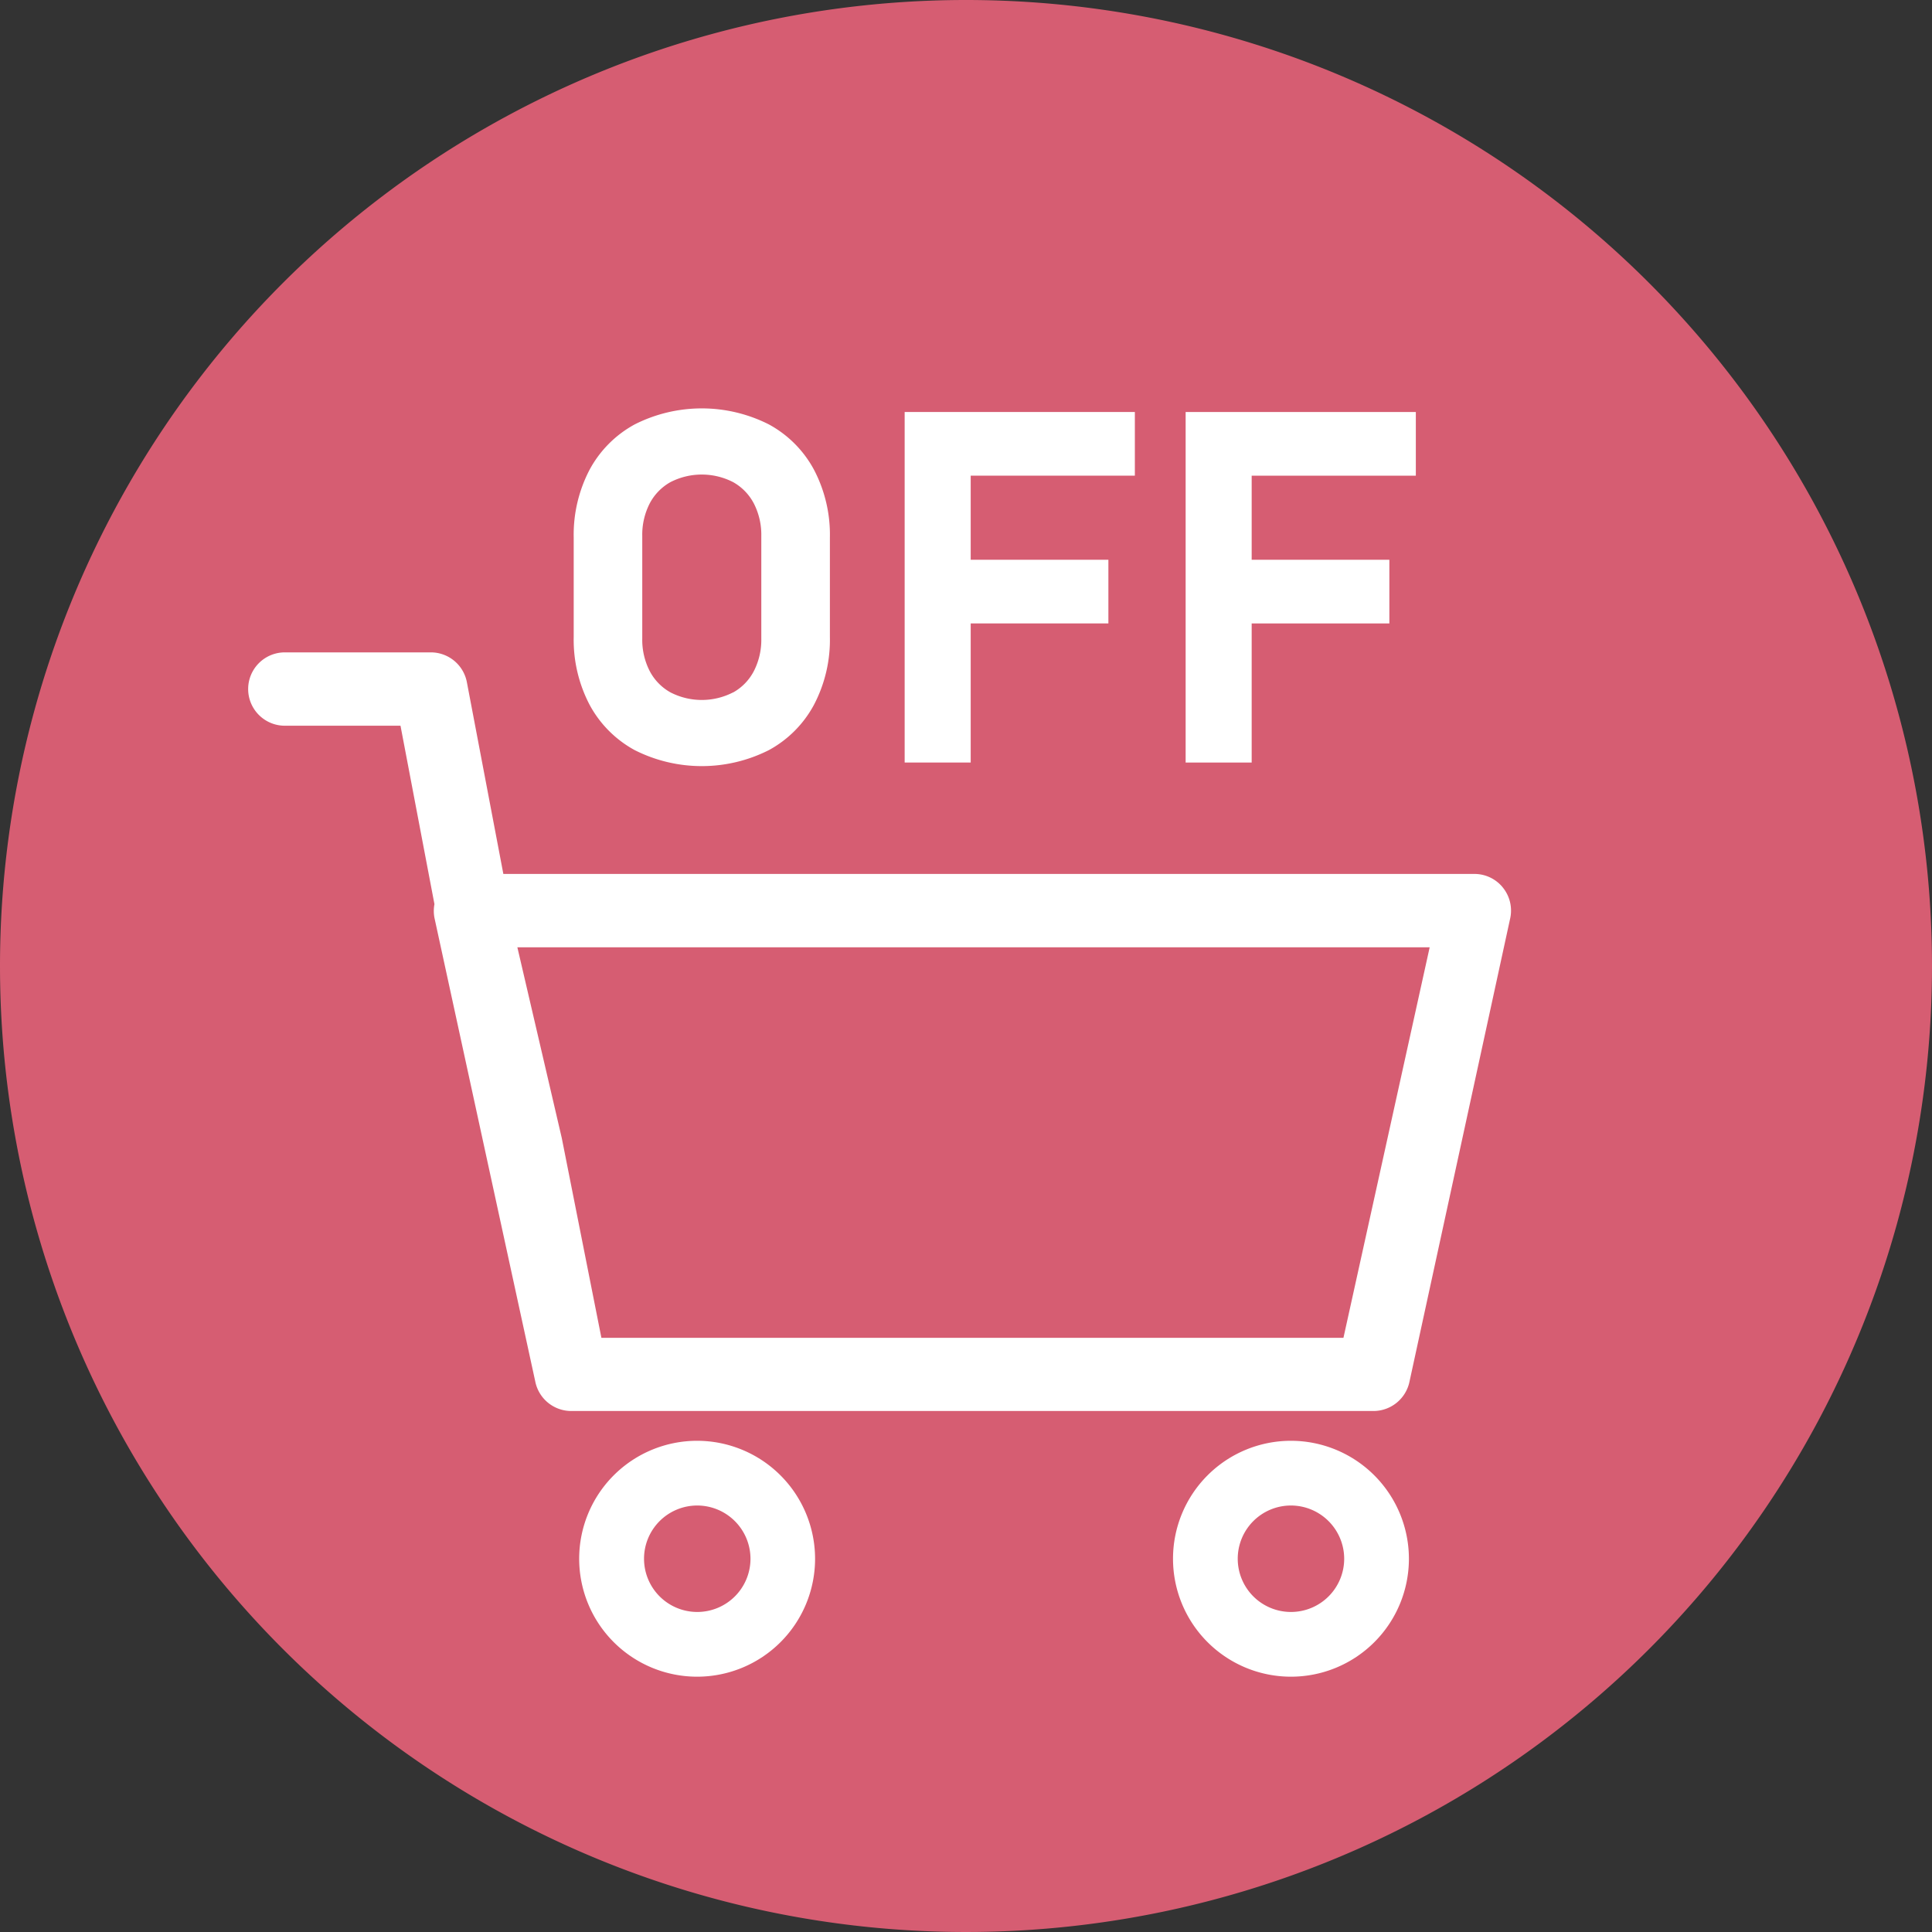 <svg id="グループ_24739" data-name="グループ 24739" xmlns="http://www.w3.org/2000/svg" xmlns:xlink="http://www.w3.org/1999/xlink" width="60" height="60" viewBox="0 0 60 60">
  <rect x="0" y="0" width="60" height="60" fill="#333333" stroke="none"/>
  <defs>
    <clipPath id="clip-path">
      <rect id="長方形_2077" data-name="長方形 2077" width="60" height="60" fill="none"/>
    </clipPath>
  </defs>
  <g id="グループ_24738" data-name="グループ 24738" clip-path="url(#clip-path)">
    <path id="パス_48542" data-name="パス 48542" d="M30,0A30,30,0,1,1,0,30,30,30,0,0,1,30,0" fill="#d65d72"/>
    <path id="パス_48543" data-name="パス 48543" d="M50.522,37.687a1.134,1.134,0,0,0-.88-.416H19.486l-1.133-5.956a1.14,1.14,0,0,0-1.119-.925H12.7a1.139,1.139,0,0,0,0,2.278h3.592l1.054,5.541a1.148,1.148,0,0,0,0,.424l3.131,14.4a1.14,1.14,0,0,0,1.117.917H46.511a1.144,1.144,0,0,0,1.117-.917l3.13-14.4a1.136,1.136,0,0,0-.237-.946m-2.267,1.862L45.576,51.677H22.531L21.3,45.471l-1.379-5.922Z" transform="translate(-3.854 -10.13)" fill="#fff"/>
    <path id="パス_48544" data-name="パス 48544" d="M30.643,67.117a3.663,3.663,0,1,0,3.663,3.663,3.667,3.667,0,0,0-3.663-3.663M32.3,70.78a1.653,1.653,0,1,1-1.653-1.653A1.656,1.656,0,0,1,32.3,70.78" transform="translate(-8.993 -22.372)" fill="#fff"/>
    <path id="パス_48545" data-name="パス 48545" d="M58.306,67.117a3.663,3.663,0,1,0,3.663,3.663,3.667,3.667,0,0,0-3.663-3.663m1.653,3.663a1.653,1.653,0,1,1-1.653-1.653,1.656,1.656,0,0,1,1.653,1.653" transform="translate(-18.214 -22.372)" fill="#fff"/>
    <path id="パス_48546" data-name="パス 48546" d="M28.62,29.636a3.478,3.478,0,0,1-1.4-1.408,4.357,4.357,0,0,1-.493-2.108V23.036a4.356,4.356,0,0,1,.493-2.107,3.476,3.476,0,0,1,1.4-1.407,4.612,4.612,0,0,1,4.169,0,3.463,3.463,0,0,1,1.4,1.407,4.341,4.341,0,0,1,.494,2.107V26.12a4.342,4.342,0,0,1-.494,2.108,3.464,3.464,0,0,1-1.4,1.408,4.618,4.618,0,0,1-4.169,0m3.058-1.79a1.609,1.609,0,0,0,.647-.67,2.125,2.125,0,0,0,.228-1V22.984a2.129,2.129,0,0,0-.228-1,1.617,1.617,0,0,0-.647-.67,2.131,2.131,0,0,0-1.947,0,1.622,1.622,0,0,0-.648.67,2.129,2.129,0,0,0-.227,1v3.189a2.125,2.125,0,0,0,.227,1,1.615,1.615,0,0,0,.648.67,2.125,2.125,0,0,0,1.947,0" transform="translate(-8.91 -6.341)" fill="#fff"/>
    <path id="パス_48547" data-name="パス 48547" d="M42.143,19.192h2.051V30.078H42.143Zm.749,0h6.4v1.977h-6.4Zm0,4.589H48.47v1.977H42.892Z" transform="translate(-14.048 -6.397)" fill="#fff"/>
    <path id="パス_48548" data-name="パス 48548" d="M55.232,19.192h2.051V30.078H55.232Zm.749,0h6.4v1.977h-6.4Zm0,4.589h5.578v1.977H55.981Z" transform="translate(-18.411 -6.397)" fill="#fff"/>
  </g>
</svg>
